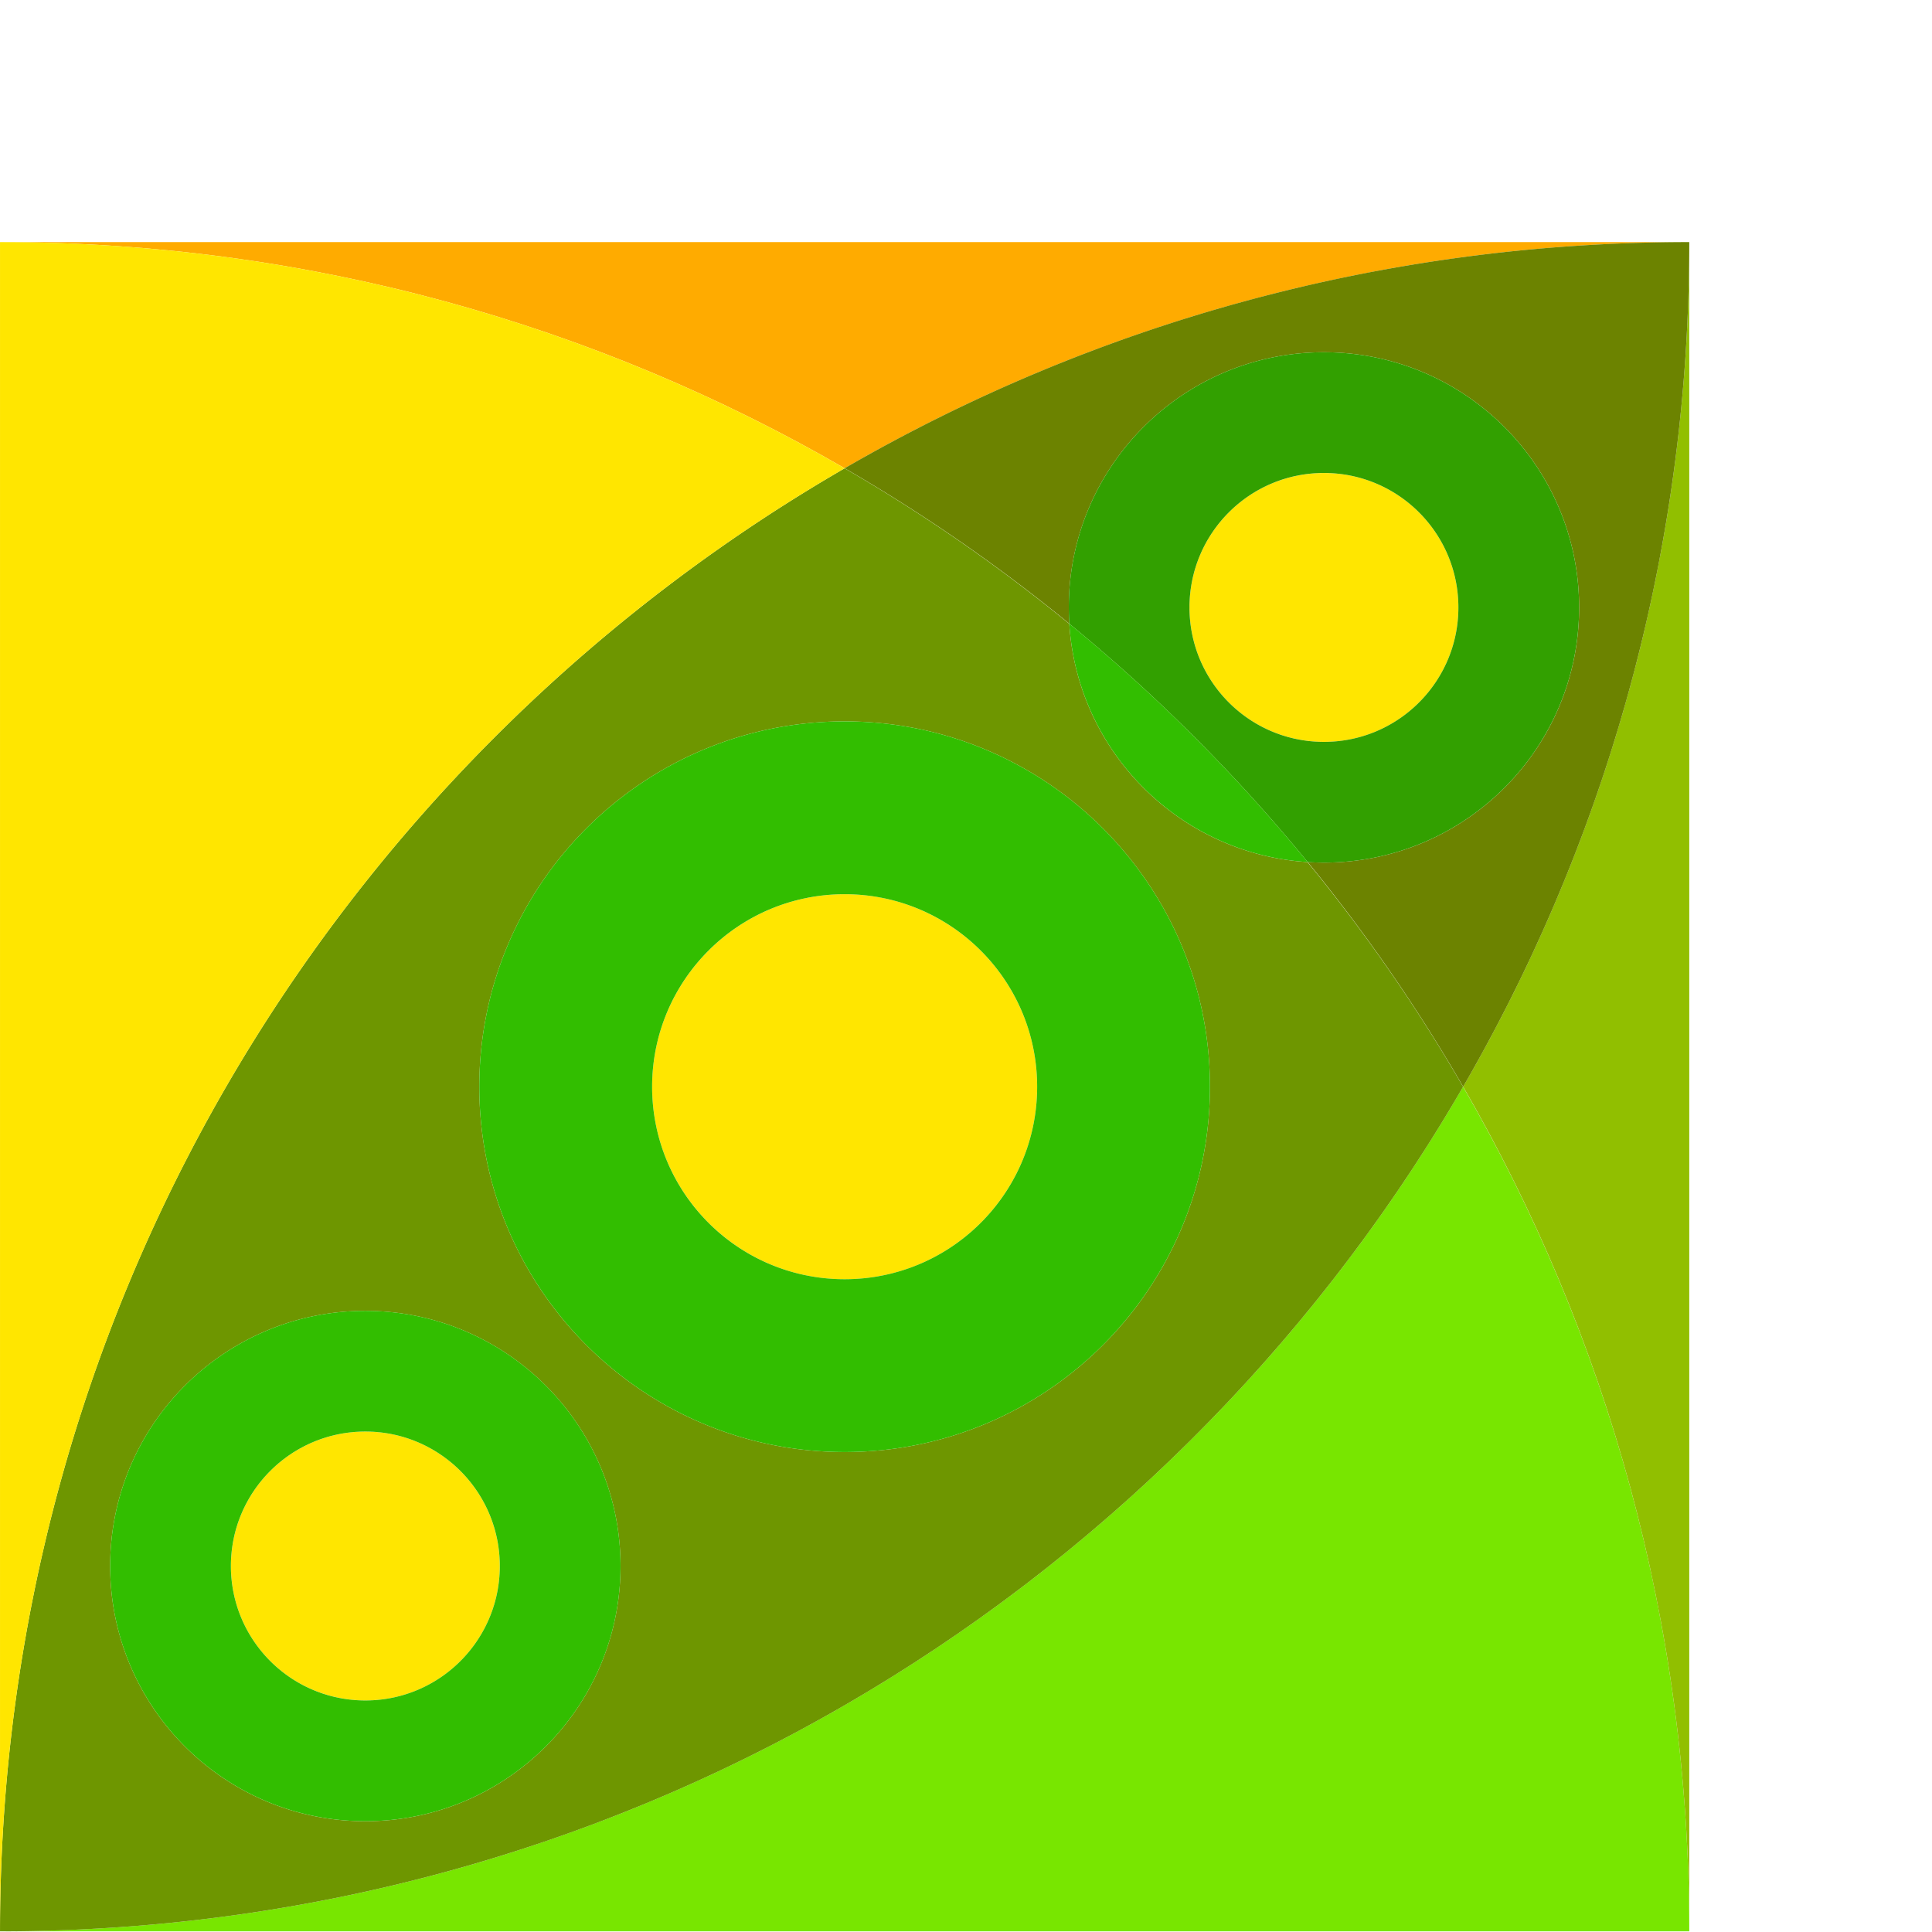 <svg height="2500" width="2500" xmlns="http://www.w3.org/2000/svg" viewBox="0 -18.232 145.889 145.79"><g clip-rule="evenodd" fill-rule="evenodd"><path d="M110.481 63.783c10.859 18.761 17.079 40.542 17.079 63.774H0c47.204 0 88.423-25.654 110.481-63.774z" fill="#78e600"/><path d="M.001 0H127.56c-23.232 0-45.018 6.216-63.781 17.075C45.014 6.216 23.235 0 .001 0z" fill="#ffab00"/><path d="M127.56 0v127.558c0-23.232-6.216-45.019-17.074-63.781C121.344 45.013 127.56 23.233 127.56 0z" fill="#91bf00"/><path d="M127.56 0c-.001 23.232-6.216 45.014-17.074 63.777a128.057 128.057 0 0 0-11.737-16.963c.405.025.813.041 1.226.041 10.64 0 19.268-8.626 19.268-19.267 0-10.642-8.628-19.27-19.268-19.27-10.642 0-19.269 8.628-19.269 19.27 0 .41.015.82.041 1.226a127.755 127.755 0 0 0-16.964-11.738C82.547 6.216 104.326 0 127.56 0z" fill="#6c8300"/><path d="M.001 127.558c.001-47.2 25.658-88.418 63.778-110.476a127.983 127.983 0 0 1 16.966 11.745c.612 9.654 8.335 17.375 17.988 17.988a127.796 127.796 0 0 1 11.749 16.967C88.422 101.903 47.204 127.558.001 127.558zM63.78 36.192c15.234 0 27.586 12.354 27.586 27.588 0 15.23-12.352 27.584-27.586 27.584S36.194 79.011 36.194 63.781c0-15.235 12.352-27.589 27.586-27.589zM27.587 80.704c10.641 0 19.269 8.629 19.269 19.267 0 10.642-8.628 19.27-19.269 19.27-10.638 0-19.268-8.628-19.268-19.27 0-10.638 8.63-19.267 19.268-19.267z" fill="#6e9600"/><path d="M27.588 89.818c5.606 0 10.152 4.548 10.152 10.154s-4.546 10.151-10.152 10.151-10.153-4.545-10.153-10.151 4.546-10.154 10.153-10.154zM63.78 49.242c8.027 0 14.537 6.511 14.537 14.537s-6.51 14.537-14.537 14.537-14.537-6.511-14.537-14.537 6.51-14.537 14.537-14.537zm36.193-31.807c5.607 0 10.153 4.545 10.153 10.151 0 5.608-4.546 10.153-10.153 10.153-5.606 0-10.153-4.545-10.153-10.153-.001-5.607 4.546-10.151 10.153-10.151zM.001 127.557V0c23.232 0 45.014 6.22 63.777 17.078C25.655 39.137.001 80.354.001 127.557z" fill="#ffe600"/><path d="M99.973 8.318c10.64 0 19.269 8.629 19.269 19.269s-8.629 19.268-19.269 19.268c-.413 0-.823-.015-1.23-.04a128.36 128.36 0 0 0-17.997-17.998 20.02 20.02 0 0 1-.04-1.229c-.001-10.641 8.627-19.27 19.267-19.27zm0 9.116c5.606 0 10.153 4.546 10.153 10.153 0 5.606-4.547 10.152-10.153 10.152S89.82 33.193 89.82 27.587c-.001-5.608 4.546-10.153 10.153-10.153z" fill="#32a000"/><path d="M98.742 46.814c-9.658-.609-17.388-8.339-17.997-17.998a128.36 128.36 0 0 1 17.997 17.998zM27.588 89.818c5.606 0 10.153 4.547 10.153 10.153s-4.547 10.153-10.153 10.153-10.153-4.547-10.153-10.153 4.546-10.153 10.153-10.153zM63.78 49.242c8.027 0 14.537 6.51 14.537 14.537s-6.51 14.536-14.537 14.536-14.537-6.509-14.537-14.536 6.51-14.537 14.537-14.537zm0-13.05c15.233 0 27.586 12.354 27.586 27.586S79.013 91.364 63.78 91.364 36.194 79.011 36.194 63.779c0-15.233 12.353-27.587 27.586-27.587zM27.588 80.703c10.64 0 19.269 8.629 19.269 19.269s-8.629 19.268-19.269 19.268-19.269-8.629-19.269-19.269 8.629-19.268 19.269-19.268z" fill="#32be00"/></g></svg>